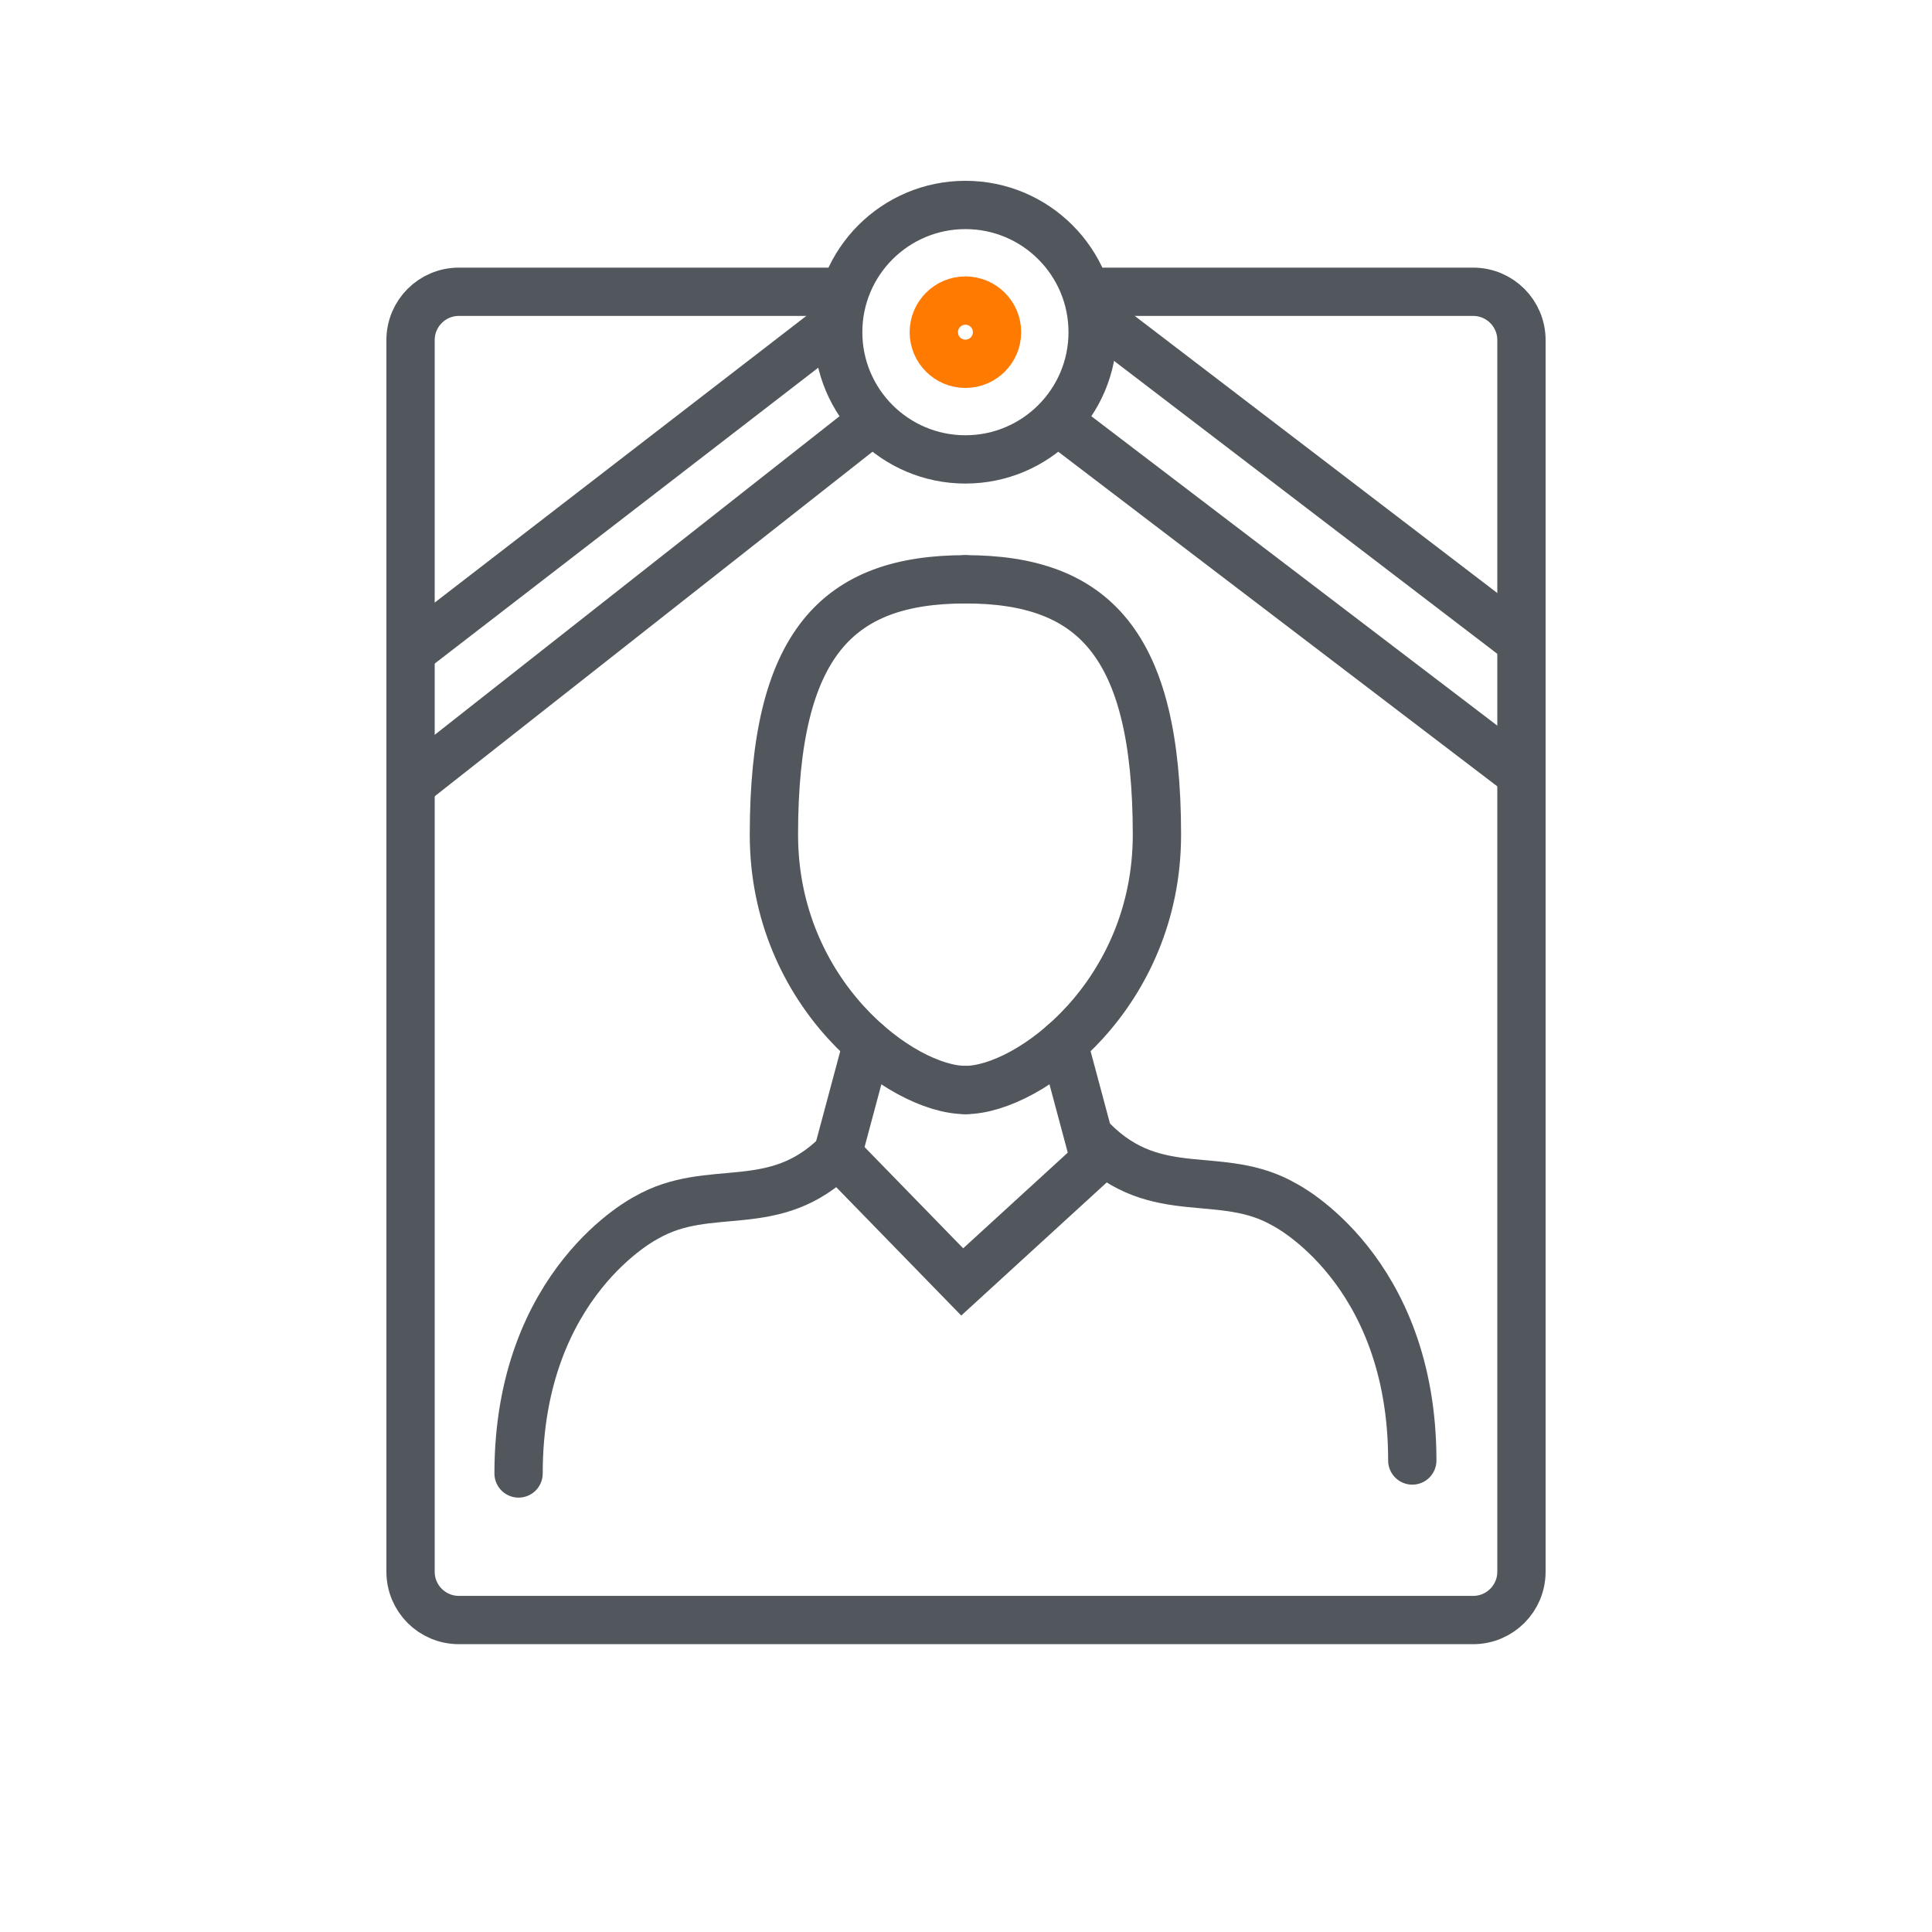 <svg width="80" height="80" viewBox="0 0 80 80" fill="none" xmlns="http://www.w3.org/2000/svg">
<path d="M21.473 61.013C21.473 53.083 26.76 50.421 26.76 50.421C29.403 48.895 32.047 50.421 34.69 47.778" stroke="#51575C" stroke-width="2" stroke-linecap="round" stroke-linejoin="round"/>
<path d="M58.48 60.476C58.48 52.546 53.193 49.884 53.193 49.884C50.549 48.358 47.906 49.884 45.263 47.24" stroke="#51575C" stroke-width="2" stroke-linecap="round" stroke-linejoin="round"/>
<path d="M45.263 47.779L44.038 43.206" stroke="#51575C" stroke-width="2" stroke-linecap="round" stroke-linejoin="round"/>
<path d="M34.689 47.779L35.914 43.206" stroke="#51575C" stroke-width="2" stroke-linecap="round" stroke-linejoin="round"/>
<path d="M39.976 23.988C45.263 23.988 47.906 26.632 47.906 34.562C47.906 41.17 42.619 45.135 39.976 45.135" stroke="#51575C" stroke-width="2" stroke-linecap="round" stroke-linejoin="round"/>
<path d="M39.977 23.988C34.69 23.988 32.046 26.632 32.046 34.562C32.046 41.17 37.333 45.135 39.977 45.135" stroke="#51575C" stroke-width="2" stroke-linecap="round" stroke-linejoin="round"/>
<circle cx="39.976" cy="13.755" r="1.309" stroke="#FF7A00" stroke-width="2"/>
<circle cx="39.976" cy="13.755" r="5.268" stroke="#51575C" stroke-width="2"/>
<path d="M45.159 12.082H61C62.105 12.082 63 12.977 63 14.082V65.082C63 66.187 62.105 67.082 61 67.082H19C17.895 67.082 17 66.187 17 65.082V14.082C17 12.977 17.895 12.082 19 12.082H34.304" stroke="#51575C" stroke-width="2"/>
<path d="M43.942 17.541L63 32.066" stroke="#51575C" stroke-width="2"/>
<path d="M45.264 13.023L63 26.579" stroke="#51575C" stroke-width="2"/>
<path d="M16.656 27.251L34.892 13.184" stroke="#51575C" stroke-width="2"/>
<path d="M17.194 32.334L35.888 17.622" stroke="#51575C" stroke-width="2"/>
<path d="M46 47.449L39.843 53.082L34 47.082" stroke="#51575C" stroke-width="2"/>
</svg>
